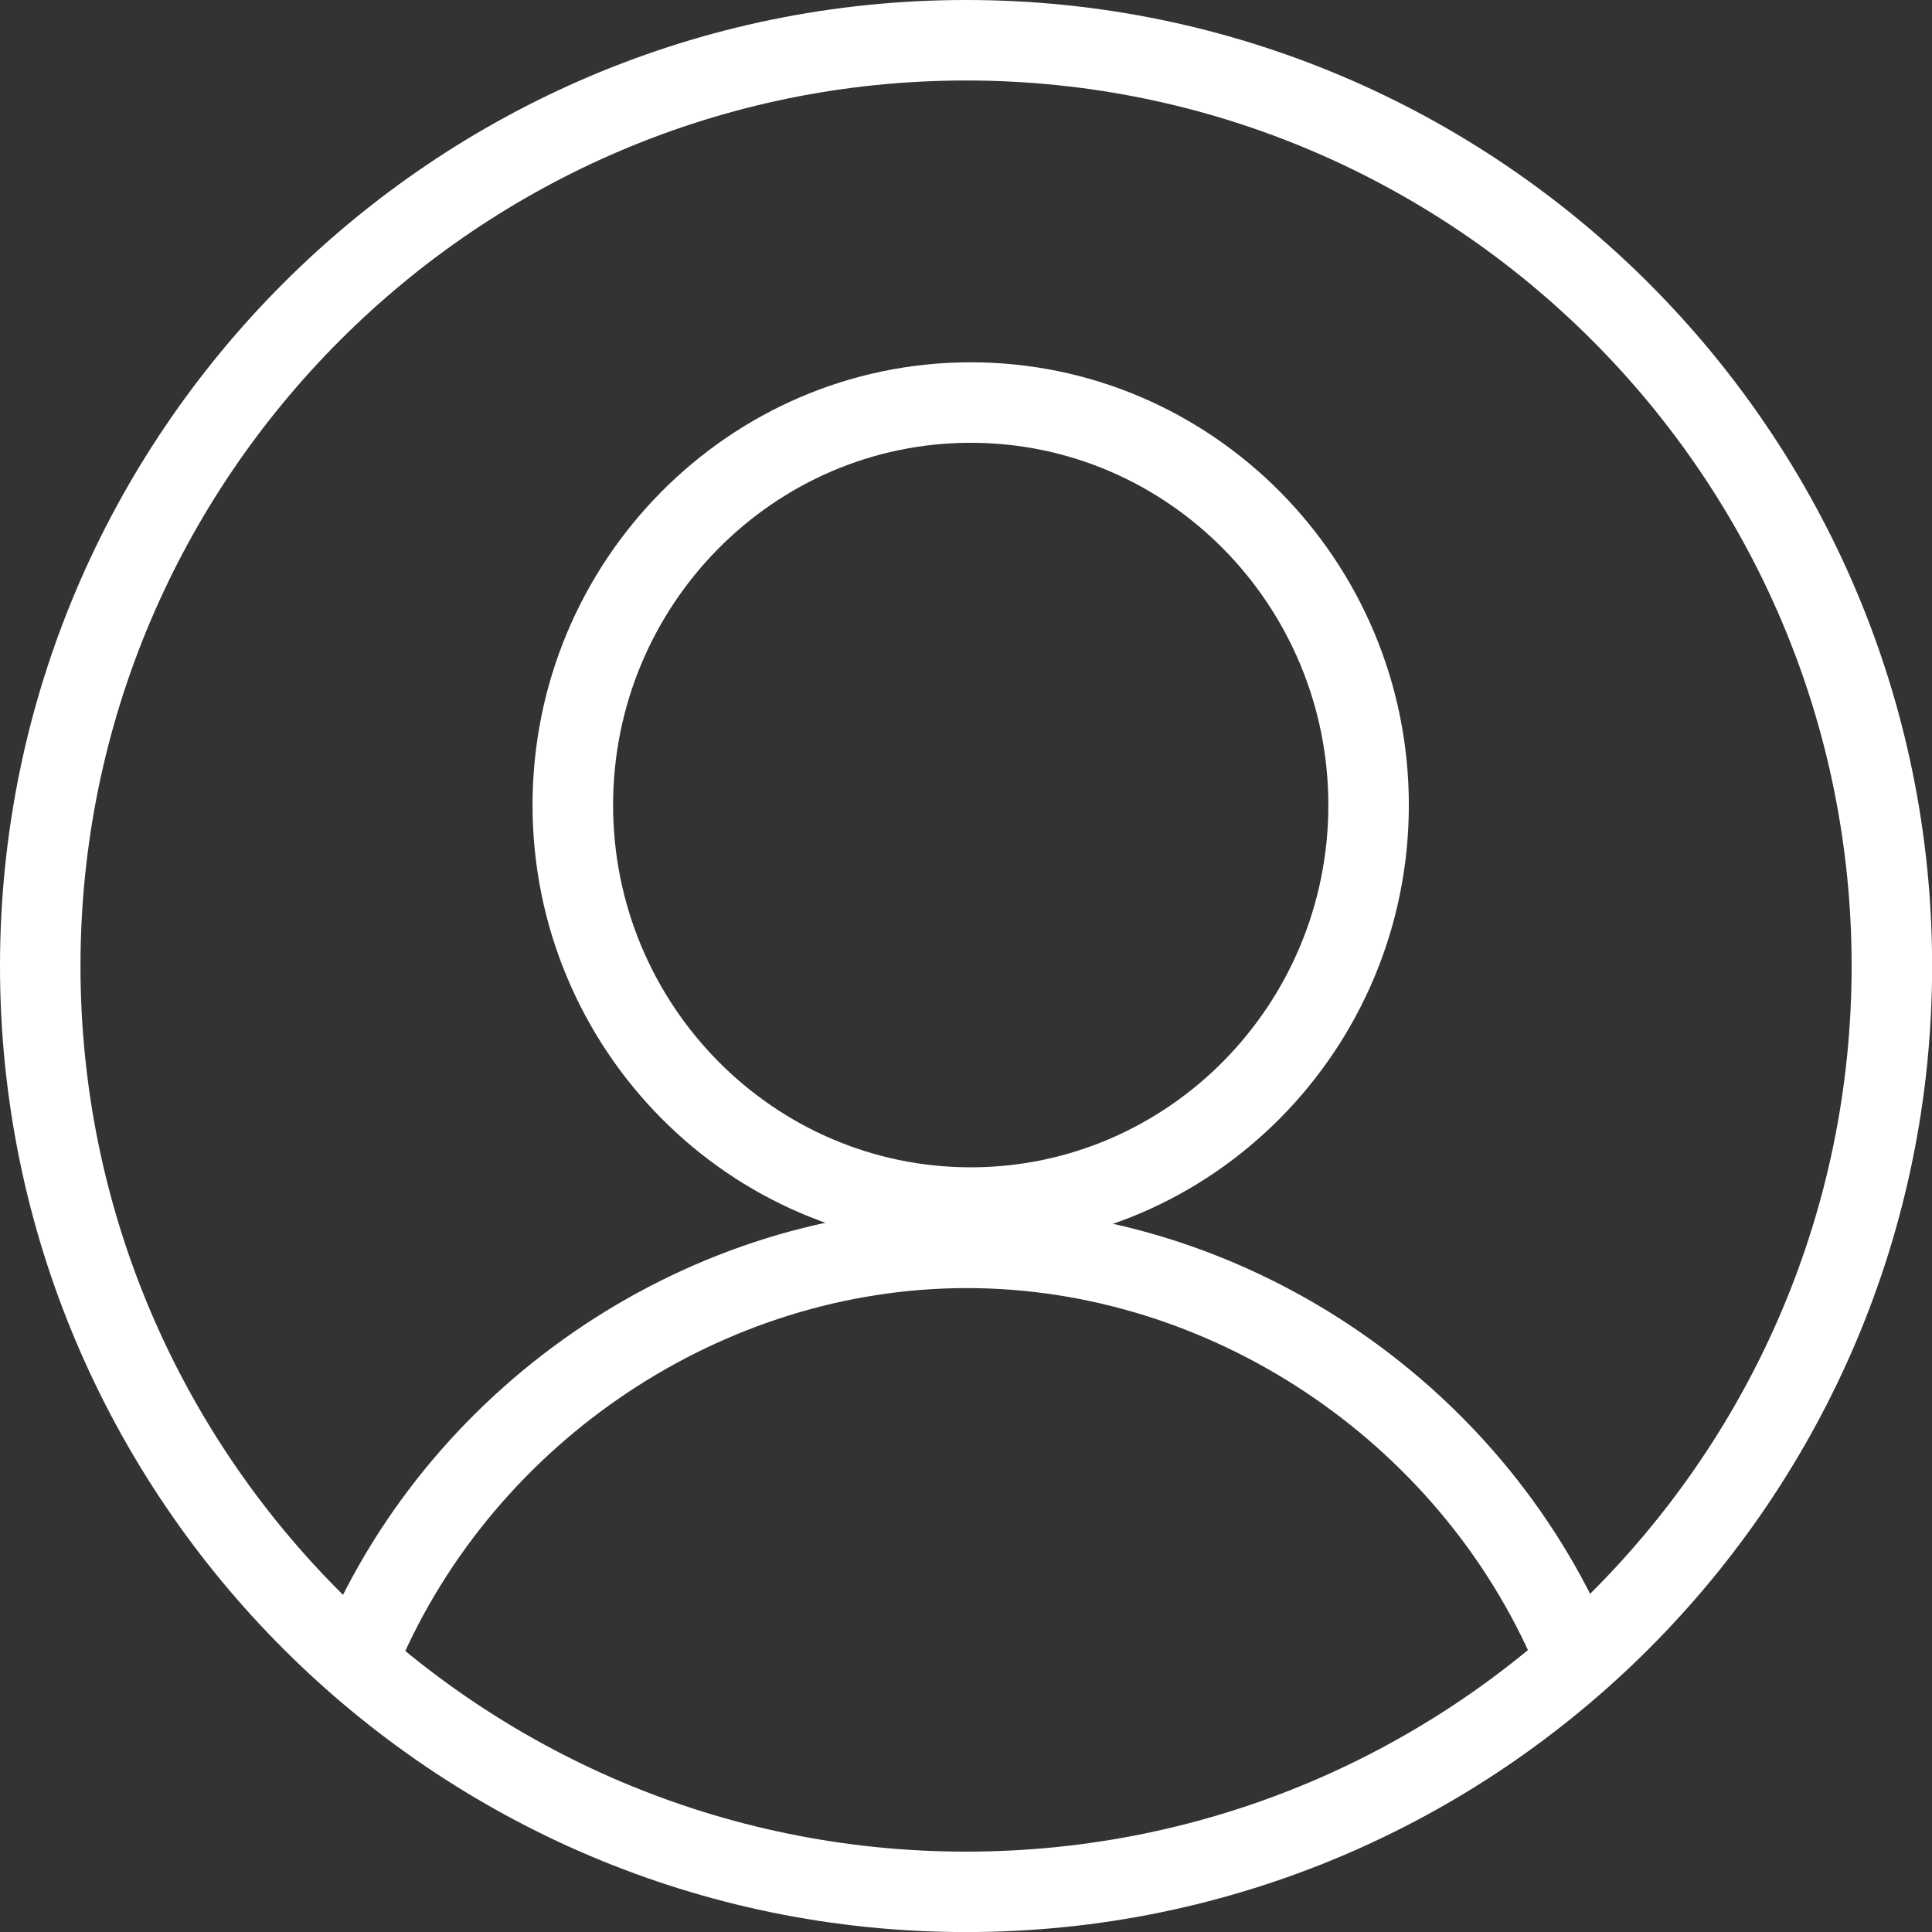 <?xml version="1.0" encoding="UTF-8" standalone="no"?><svg xmlns="http://www.w3.org/2000/svg" xmlns:xlink="http://www.w3.org/1999/xlink" fill="#ffffff" height="319" preserveAspectRatio="xMidYMid meet" version="1" viewBox="0.0 0.0 319.0 319.0" width="319" zoomAndPan="magnify"><rect x="0.0" y="0.0" width="319.0" height="319.0" fill="#333333" stroke="none"/><g><g><g><g><g id="change1_3"><path d="M159.51,319.01C71.56,319.01,0,247.46,0,159.51S71.56,0,159.51,0s159.51,71.56,159.51,159.51 S247.46,319.01,159.51,319.01z M159.51,13.29c-80.62,0-146.22,65.59-146.22,146.22s65.59,146.22,146.22,146.22 s146.22-65.59,146.22-146.22S240.13,13.29,159.51,13.29z"/></g></g></g></g><g><g><g id="change1_2"><path d="M160.28,206.03c-39.89,0-72.35-32.79-72.35-73.1s32.45-73.11,72.35-73.11c39.89,0,72.34,32.8,72.34,73.11 S200.16,206.03,160.28,206.03z M160.28,73.11c-32.56,0-59.05,26.83-59.05,59.82c0,32.98,26.49,59.81,59.05,59.81 c32.56,0,59.05-26.83,59.05-59.81C219.32,99.94,192.84,73.11,160.28,73.11z"/></g></g></g><g><g><g id="change1_1"><path d="M259.58,279.14c-2.58,0-5.03-1.51-6.11-4.03c-16.01-37.34-53.72-62.43-93.84-62.43c-40.11,0-77.82,25.09-93.83,62.43 c-1.45,3.37-5.36,4.93-8.73,3.49c-3.37-1.45-4.93-5.36-3.49-8.73c18.08-42.16,60.7-70.48,106.05-70.48 c45.36,0,87.99,28.33,106.06,70.48c1.45,3.37-0.12,7.28-3.49,8.73C261.34,278.97,260.45,279.14,259.58,279.14z"/></g></g></g></g></svg>